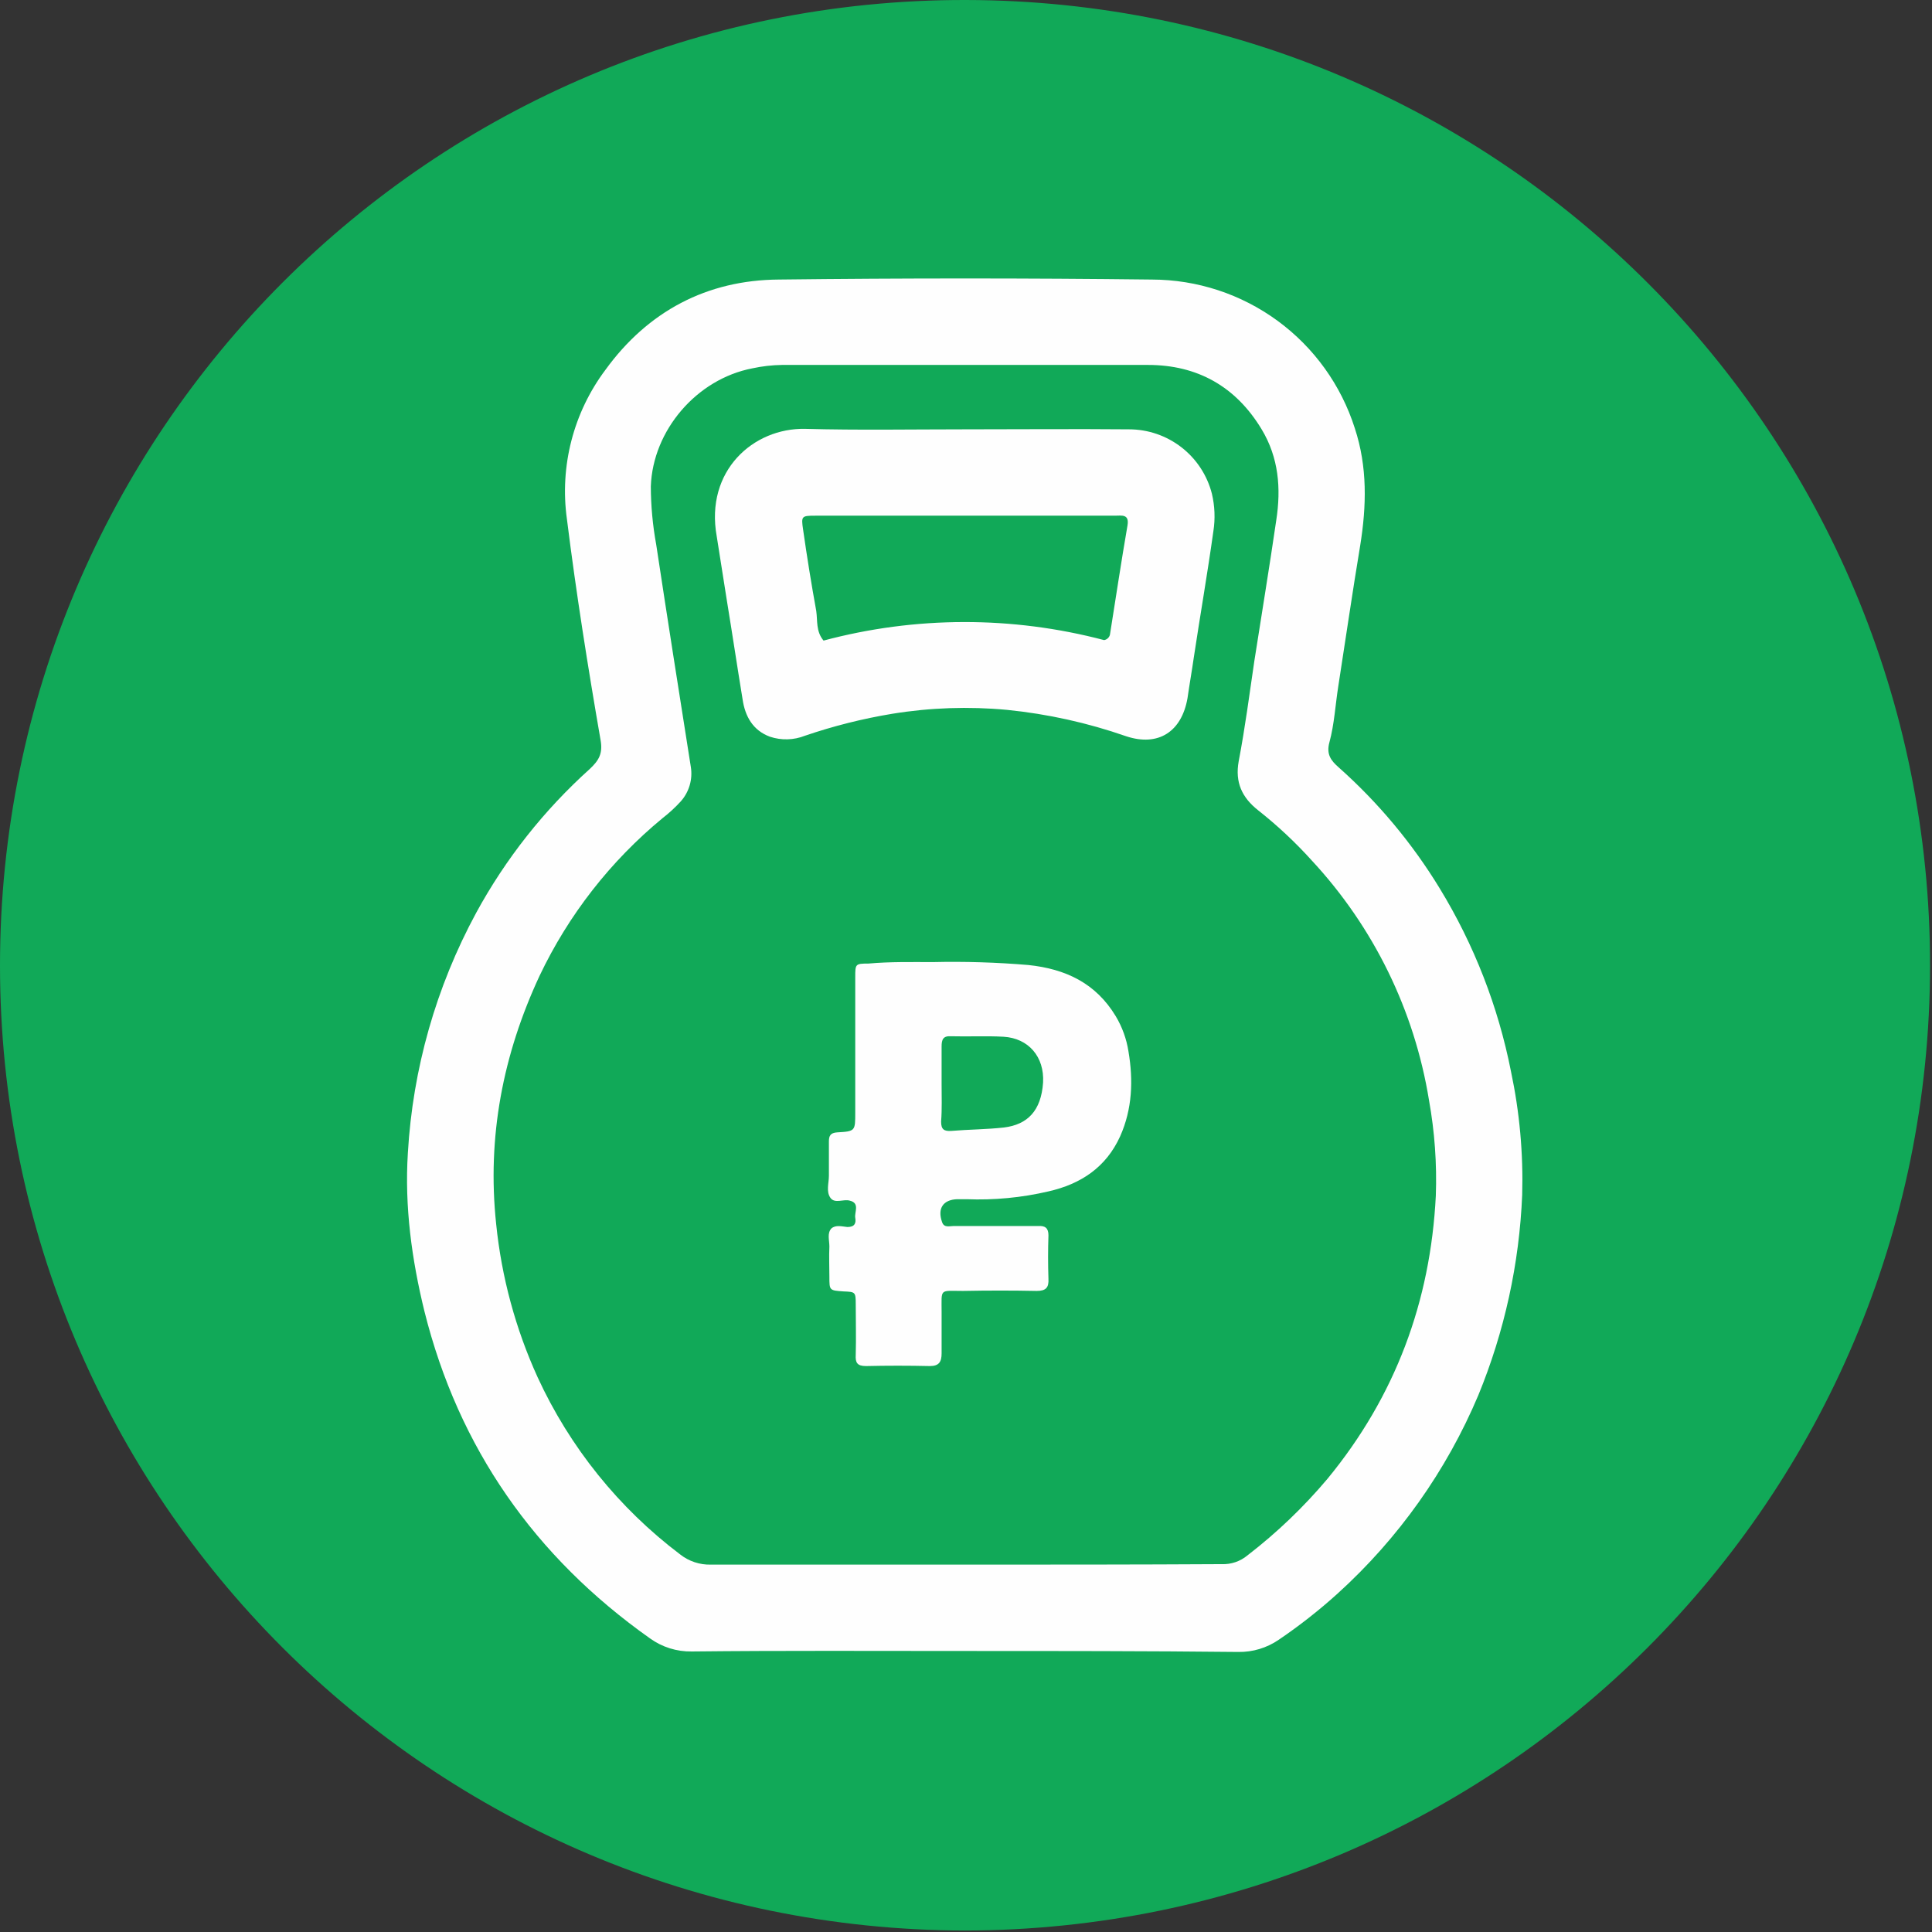 <svg width="396" height="396" viewBox="0 0 396 396" fill="none" xmlns="http://www.w3.org/2000/svg">
<rect x="0" y="0" width="396" height="396" fill="#333333" stroke="none"/>
<g clip-path="url(#clip0_744_45140)">
<path d="M197.8 395.7C88.4 395.5 0 307.1 0 197.9C0 88.5 88.6 -0.2 198 1.86163e-06C307.4 0.2 395.7 88.8 395.6 198C395.5 307.2 307.2 395.5 197.8 395.7Z" fill="#11A958"/>
<path d="M197.801 338.4C179.101 338.4 160.401 338.3 141.801 338.5C138.718 338.558 135.699 337.61 133.201 335.8C109.601 319.1 94.001 296.8 87.001 268.8C84.401 258.2 82.901 247.3 83.601 236.3C84.605 219.072 89.384 202.275 97.601 187.1C103.639 176.017 111.518 166.041 120.901 157.6C122.701 155.9 123.601 154.5 123.101 151.7C120.501 136.7 118.101 121.6 116.201 106.4C114.693 95.557 117.532 84.558 124.101 75.8C132.801 63.8 144.901 57.4 159.601 57.3C185.101 57 210.601 57 236.101 57.3C245.373 57.317 254.4 60.281 261.877 65.763C269.355 71.246 274.896 78.963 277.701 87.8C280.301 95.7 280.101 103.7 278.801 111.8C277.201 121.4 275.801 131.1 274.301 140.7C273.701 144.5 273.501 148.4 272.501 152.1C271.801 154.6 272.801 155.9 274.401 157.3C282.492 164.495 289.468 172.853 295.101 182.1C302.145 193.64 307.088 206.336 309.701 219.6C311.466 227.913 312.238 236.405 312.001 244.9C311.419 259.02 308.373 272.929 303.001 286C296.469 301.467 286.641 315.323 274.201 326.6C270.395 330.046 266.352 333.22 262.101 336.1C259.662 337.775 256.761 338.649 253.801 338.6C235.101 338.4 216.401 338.4 197.801 338.4Z" fill="#FEFEFE"/>
<path d="M197.899 320.7H145.699C143.418 320.756 141.19 320.013 139.399 318.6C126.821 309.093 116.79 296.623 110.199 282.3C105.674 272.366 102.803 261.76 101.699 250.9C99.799 233 103.099 216.1 110.599 200C116.533 187.518 125.135 176.492 135.799 167.7C137.126 166.673 138.363 165.535 139.499 164.3C140.357 163.349 140.992 162.217 141.355 160.988C141.719 159.76 141.802 158.465 141.599 157.2C139.199 142 136.799 126.8 134.499 111.6C133.781 107.674 133.413 103.691 133.399 99.7C133.799 88.2 142.799 77.7 154.199 75.5C156.204 75.064 158.247 74.83 160.299 74.8H235.299C245.399 74.8 253.299 79.2 258.599 88C262.099 93.8 262.599 100.1 261.599 106.6C260.199 116.2 258.599 125.9 257.099 135.5C256.099 142.3 255.199 149.2 253.899 156C253.099 160.4 254.599 163.5 257.899 166.1C261.849 169.218 265.528 172.663 268.899 176.4C281.566 190.042 289.916 207.125 292.899 225.5C294.064 231.965 294.533 238.535 294.299 245.1C293.199 266.8 285.999 286.2 272.099 303.1C267.211 308.906 261.712 314.17 255.699 318.8C254.218 320.038 252.328 320.68 250.399 320.6C232.899 320.7 215.399 320.7 197.899 320.7Z" fill="#11A958"/>
<path d="M197.802 88C209.002 88 220.202 87.9 231.402 88C235.299 87.999 239.086 89.296 242.165 91.686C245.243 94.076 247.438 97.424 248.402 101.2C249.002 103.723 249.104 106.338 248.702 108.9C247.502 117.5 246.002 126.1 244.702 134.7C244.302 137.5 243.802 140.3 243.402 143.1C242.202 150 237.402 153.1 230.802 150.9C222.909 148.148 214.719 146.335 206.402 145.5C198.566 144.767 190.669 145.036 182.902 146.3C176.821 147.304 170.834 148.809 165.002 150.8C162.701 151.714 160.15 151.785 157.802 151C154.302 149.7 152.702 146.8 152.202 143.3C151.102 136.6 150.102 129.9 149.002 123.2C148.302 118.8 147.602 114.3 146.902 109.9C144.502 96.5 154.402 87.7 165.002 87.9C175.902 88.2 186.902 88 197.802 88Z" fill="#FEFEFE"/>
<path d="M191.199 197.2C197.738 197.05 204.281 197.25 210.799 197.8C218.399 198.6 224.599 201.5 228.699 208.3C230.02 210.511 230.902 212.955 231.299 215.5C232.299 221.4 232.099 227.3 229.599 232.9C226.699 239.3 221.499 242.7 214.899 244.2C209.396 245.484 203.745 246.022 198.099 245.8H196.199C193.299 245.9 192.099 247.7 193.099 250.5C193.499 251.7 194.599 251.3 195.399 251.3H212.799C214.199 251.2 214.899 251.7 214.899 253.2C214.799 256.2 214.799 259.1 214.899 262.1C214.999 263.9 214.399 264.6 212.499 264.6C207.499 264.5 202.499 264.5 197.399 264.6C192.499 264.6 192.999 264 192.999 268.9V277.4C192.999 279.1 192.499 280 190.599 280C186.199 279.9 181.799 279.9 177.499 280C175.699 280 175.299 279.3 175.399 277.7C175.499 274.2 175.399 270.7 175.399 267.3C175.399 264.8 175.299 264.8 172.899 264.7C169.999 264.5 169.999 264.5 169.999 261.7C169.999 259.6 169.899 257.6 169.999 255.5C169.999 254.2 169.499 252.8 170.399 251.8C171.299 251 172.599 251.4 173.699 251.5C175.199 251.5 175.499 250.7 175.299 249.6C175.099 248.5 176.299 246.6 174.199 246.1C172.899 245.7 171.099 246.8 170.199 245.5C169.299 244.2 169.899 242.5 169.899 241V234C169.899 232.8 170.199 232.2 171.599 232.1C175.299 231.9 175.299 231.8 175.299 228.1V200.3C175.299 197.6 175.299 197.5 177.999 197.5C182.499 197.1 186.899 197.2 191.199 197.2Z" fill="#FEFEFE"/>
<path d="M226.302 131.2C207.452 126.233 187.634 126.268 168.802 131.3C167.202 129.4 167.602 127.2 167.302 125.2C166.302 119.7 165.402 114.1 164.602 108.5C164.202 105.8 164.302 105.7 167.102 105.7H228.502C229.902 105.7 231.502 105.3 231.102 107.7C229.802 115.2 228.702 122.6 227.502 130.1C227.431 130.381 227.28 130.634 227.066 130.83C226.853 131.025 226.587 131.154 226.302 131.2Z" fill="#11A958"/>
<path d="M192.998 222.2V214.5C192.998 213.1 193.298 212.3 194.898 212.4C198.498 212.5 202.098 212.3 205.698 212.5C210.798 212.8 214.098 216.6 213.798 221.9C213.398 227.7 210.598 230.5 205.798 231.1C202.198 231.5 198.598 231.5 194.998 231.8C193.498 231.9 192.898 231.5 192.898 229.9C193.098 227.3 192.998 224.7 192.998 222.2Z" fill="#11A958"/>
</g>
<defs>
<clipPath id="clip0_744_45140">
<rect width="395.6" height="395.7" fill="white"/>
</clipPath>
</defs>
</svg>
